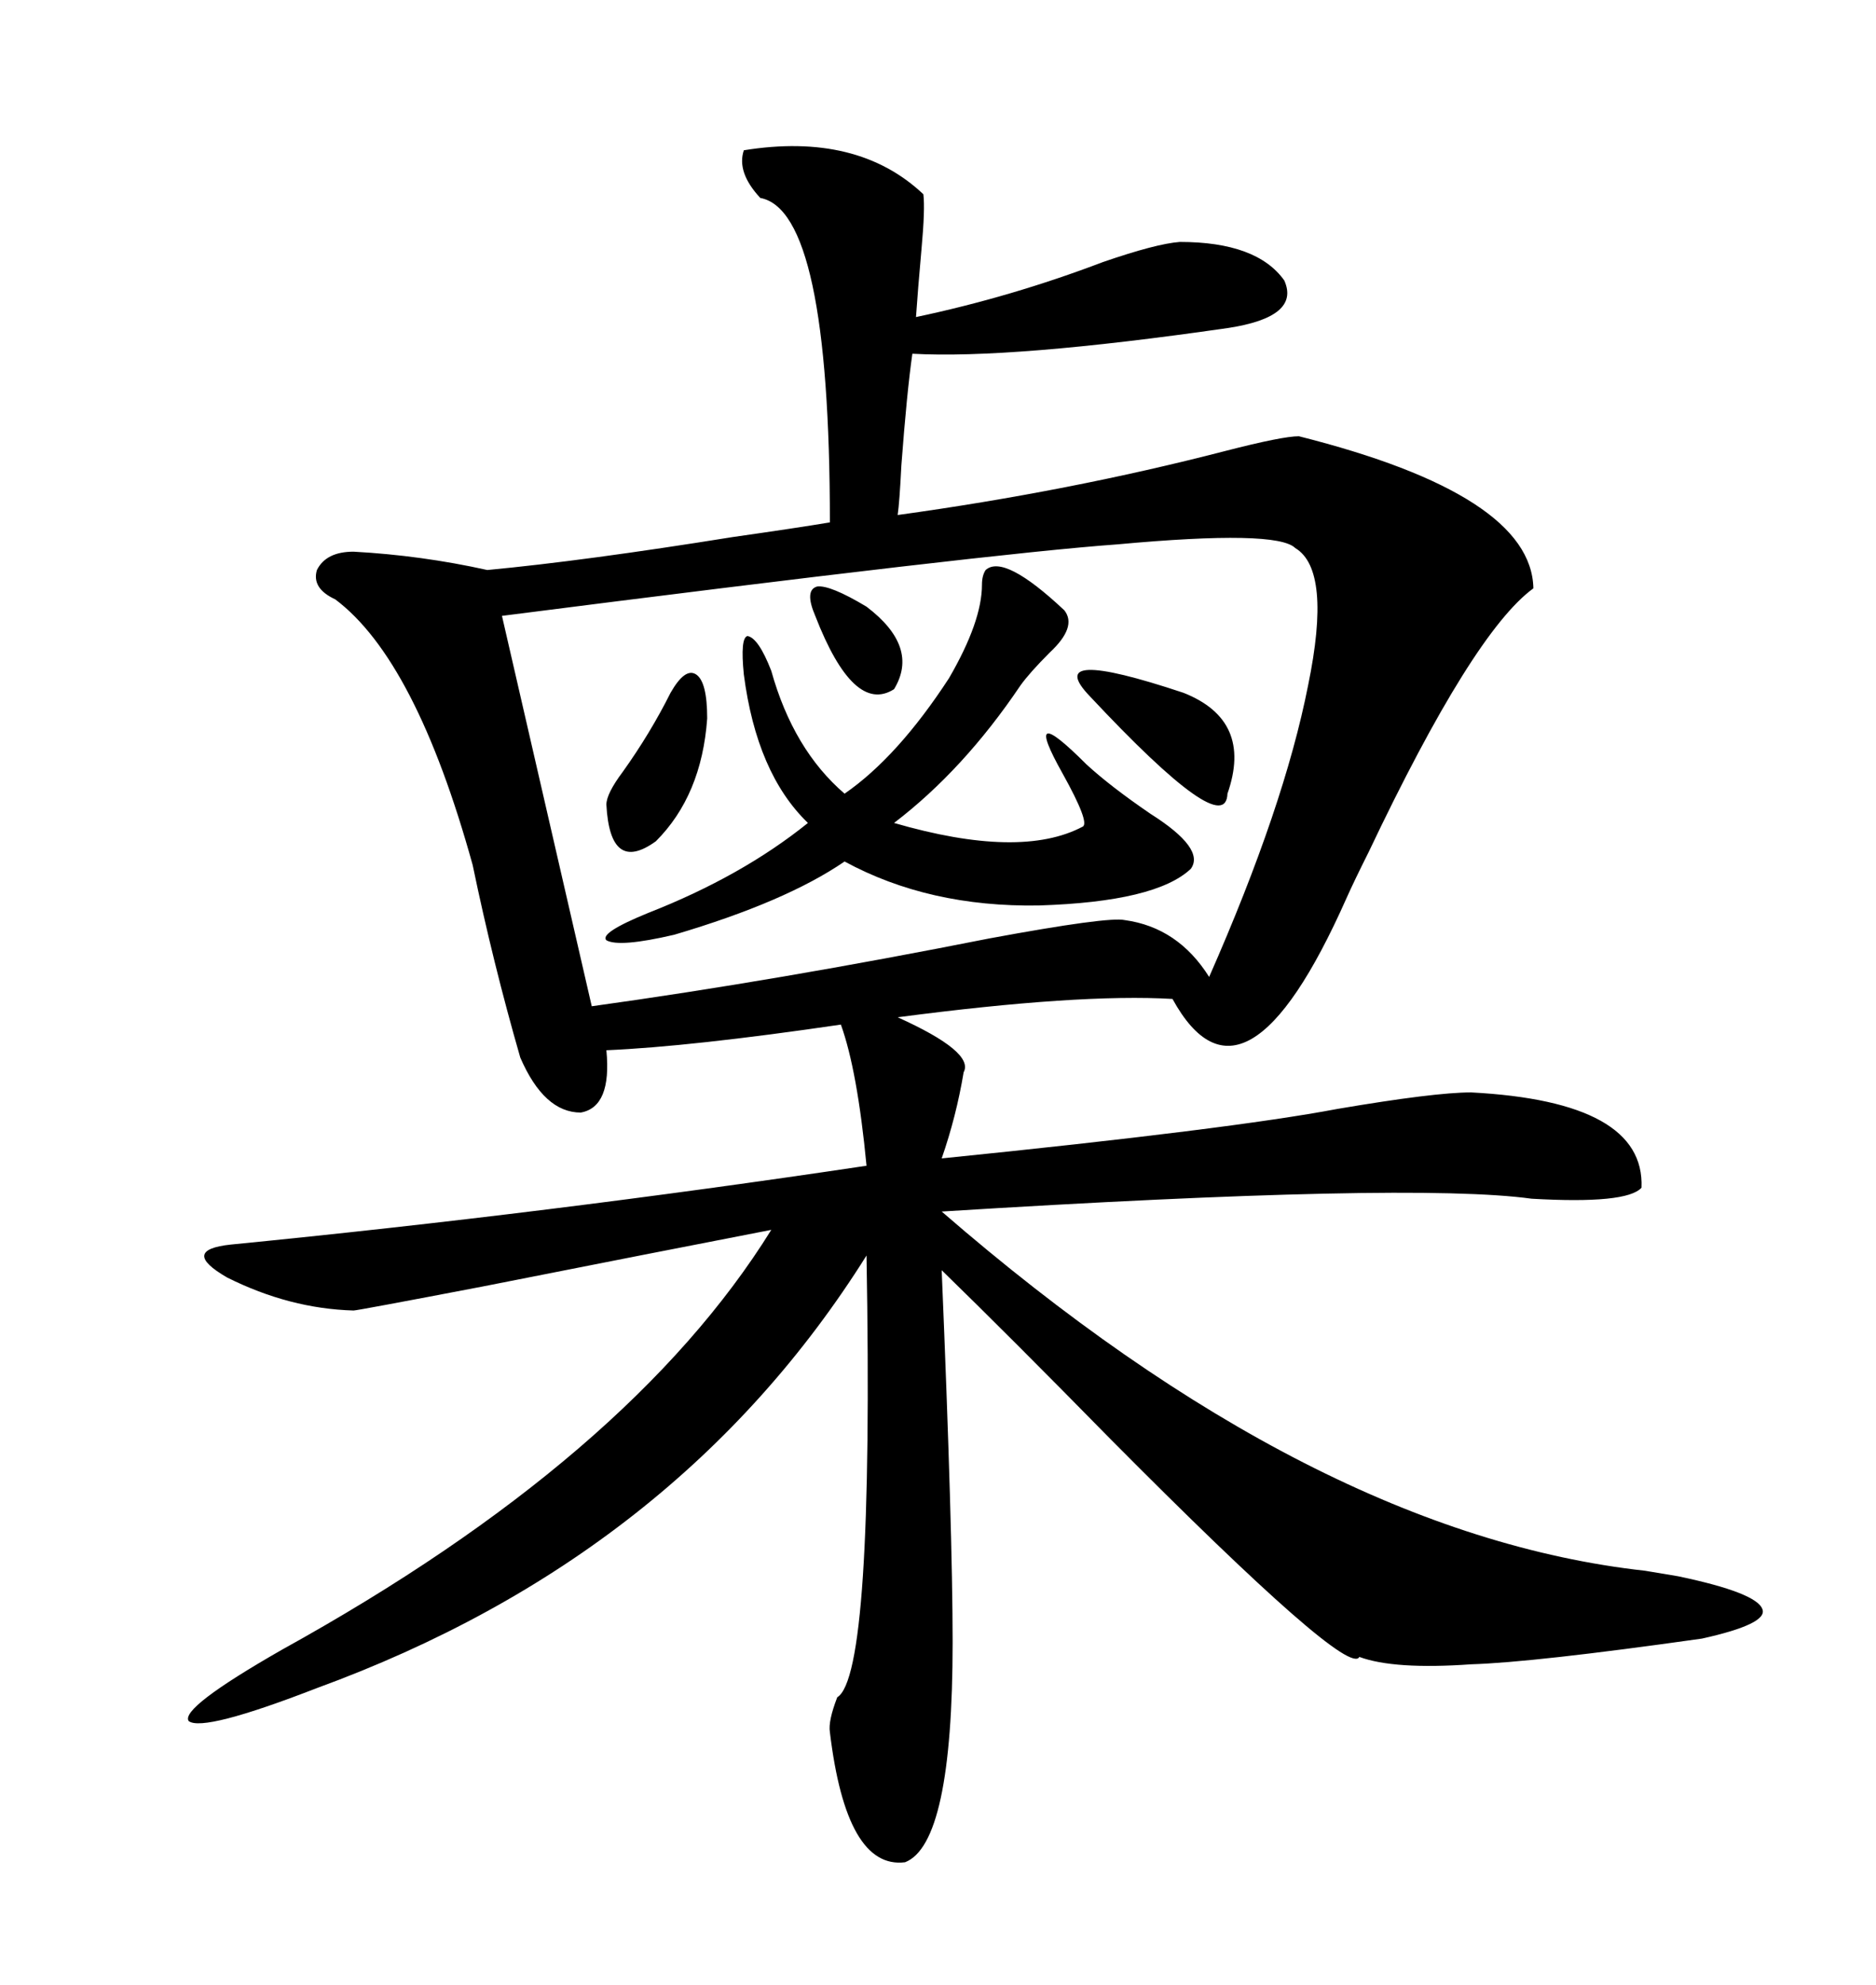 <svg xmlns="http://www.w3.org/2000/svg" xmlns:xlink="http://www.w3.org/1999/xlink" width="300" height="317.285"><path d="M118.95 24.02L118.95 24.02Q137.11 21.09 147.66 31.05L147.66 31.05Q147.95 33.40 147.36 39.84L147.36 39.84Q146.78 46.29 146.48 50.68L146.48 50.68Q161.72 47.46 176.37 41.89L176.37 41.89Q184.86 38.96 188.67 38.67L188.67 38.67Q200.98 38.67 205.37 44.82L205.37 44.82Q208.01 50.68 196.29 52.44L196.29 52.44Q161.72 57.42 145.90 56.54L145.90 56.54Q145.02 62.70 144.14 74.41L144.14 74.41Q143.85 80.27 143.55 82.32L143.55 82.32Q171.09 78.52 196.00 72.07L196.00 72.07Q205.08 69.73 207.71 69.73L207.71 69.73Q244.92 79.10 245.21 94.04L245.21 94.04Q235.55 101.07 218.85 136.23L218.85 136.23Q216.50 140.92 215.33 143.55L215.33 143.55Q198.93 180.47 187.50 159.67L187.50 159.67Q172.56 158.79 143.55 162.60L143.55 162.60Q155.86 168.16 154.10 171.39L154.10 171.39Q152.93 178.42 150.59 185.16L150.59 185.16Q196.88 180.47 213.87 177.25L213.87 177.25Q229.39 174.61 235.25 174.61L235.25 174.61Q263.09 176.07 262.50 189.84L262.50 189.84Q260.16 192.48 244.92 191.60L244.92 191.60Q225.88 188.96 150.59 193.65L150.59 193.65Q210.06 245.21 263.09 251.07L263.09 251.07Q266.60 251.66 268.36 251.95L268.36 251.95Q280.96 254.59 281.84 257.23L281.84 257.23Q282.71 259.57 272.17 261.91L272.17 261.91Q245.21 265.72 235.25 266.02L235.25 266.02Q222.95 266.89 217.38 264.84L217.38 264.84Q215.63 268.36 177.54 229.98L177.54 229.98Q161.43 213.57 150.59 203.03L150.59 203.03Q152.34 244.92 152.34 262.50L152.34 262.50Q152.34 294.73 144.73 297.66L144.73 297.66Q135.35 298.83 132.71 276.86L132.71 276.86Q132.42 275.10 133.89 271.29L133.89 271.29Q139.75 267.77 138.57 200.68L138.57 200.68Q108.40 248.73 50.68 269.82L50.68 269.82Q32.52 276.86 30.18 275.10L30.18 275.10Q28.71 273.05 45.12 263.67L45.12 263.67Q100.78 232.91 123.34 196.58L123.34 196.58Q105.18 200.10 77.05 205.66L77.05 205.66Q57.13 209.47 56.54 209.47L56.54 209.47Q46.29 209.18 36.33 204.20L36.33 204.20Q28.71 199.80 36.91 198.93L36.91 198.93Q87.60 193.95 138.57 186.33L138.57 186.33Q137.11 171.09 134.47 163.77L134.47 163.77Q110.45 167.29 96.97 167.87L96.97 167.87Q97.85 176.95 92.87 177.83L92.87 177.83Q87.01 177.83 83.20 169.04L83.20 169.04Q78.81 153.81 75.59 138.28L75.59 138.28Q66.50 105.47 53.61 95.80L53.61 95.80Q49.80 94.04 50.68 91.11L50.68 91.11Q52.15 88.18 56.54 88.18L56.54 88.18Q67.38 88.77 77.93 91.11L77.93 91.11Q93.46 89.65 117.19 85.84L117.19 85.84Q127.44 84.38 132.71 83.50L132.71 83.50Q132.71 33.69 121.58 31.64L121.58 31.64Q117.77 27.54 118.95 24.02ZM179.88 147.07L179.88 147.07Q188.38 148.24 193.36 156.15L193.36 156.15Q205.37 128.91 209.18 109.57L209.18 109.57Q212.99 91.11 207.13 87.60L207.13 87.60Q204.20 84.67 178.71 87.01L178.71 87.01Q158.20 88.48 80.27 98.44L80.27 98.44L94.63 160.84Q124.22 156.74 158.20 150L158.20 150Q177.25 146.48 179.88 147.07ZM157.62 91.11L157.62 91.11Q160.55 88.48 170.21 97.56L170.21 97.56Q172.27 100.20 167.87 104.30L167.87 104.30Q164.65 107.52 163.18 109.57L163.18 109.57Q154.10 123.05 142.97 131.54L142.97 131.54Q163.18 137.40 173.14 132.13L173.14 132.13Q174.32 131.54 169.92 123.63L169.92 123.63Q163.18 111.62 173.73 122.17L173.73 122.17Q177.54 125.68 183.98 130.08L183.98 130.08Q192.77 135.64 190.43 138.87L190.43 138.87Q184.86 144.14 166.11 144.73L166.11 144.73Q148.54 145.02 135.06 137.70L135.06 137.70Q125.68 144.14 107.81 149.41L107.81 149.41Q99.02 151.46 96.97 150.29L96.97 150.29Q95.80 149.12 103.71 145.90L103.71 145.90Q118.65 140.04 129.20 131.54L129.20 131.54Q121.00 123.63 118.95 107.81L118.95 107.81Q118.36 101.95 119.53 101.66L119.53 101.66Q121.29 101.95 123.34 107.23L123.34 107.23Q126.86 119.82 135.06 126.86L135.06 126.86Q143.55 121.00 151.76 108.40L151.76 108.40Q157.03 99.32 157.03 93.46L157.03 93.46Q157.03 91.99 157.62 91.11ZM174.32 111.33L174.32 111.33Q166.41 103.13 189.26 110.74L189.26 110.74Q200.39 115.14 196.29 126.86L196.29 126.86Q196.00 134.47 174.32 111.33ZM107.23 110.74L107.23 110.74Q109.57 106.64 111.33 107.81L111.33 107.81Q113.09 108.98 113.09 114.84L113.09 114.84Q112.21 127.15 104.88 134.47L104.88 134.47Q97.56 139.75 96.97 128.61L96.97 128.61Q96.97 126.86 99.61 123.34L99.61 123.34Q104.00 117.19 107.23 110.74ZM130.37 98.44L130.37 98.44Q128.61 94.34 130.66 93.75L130.66 93.75Q132.71 93.46 138.57 96.97L138.57 96.97Q147.07 103.42 142.97 110.16L142.97 110.16Q136.52 114.26 130.37 98.44Z"/></svg>
